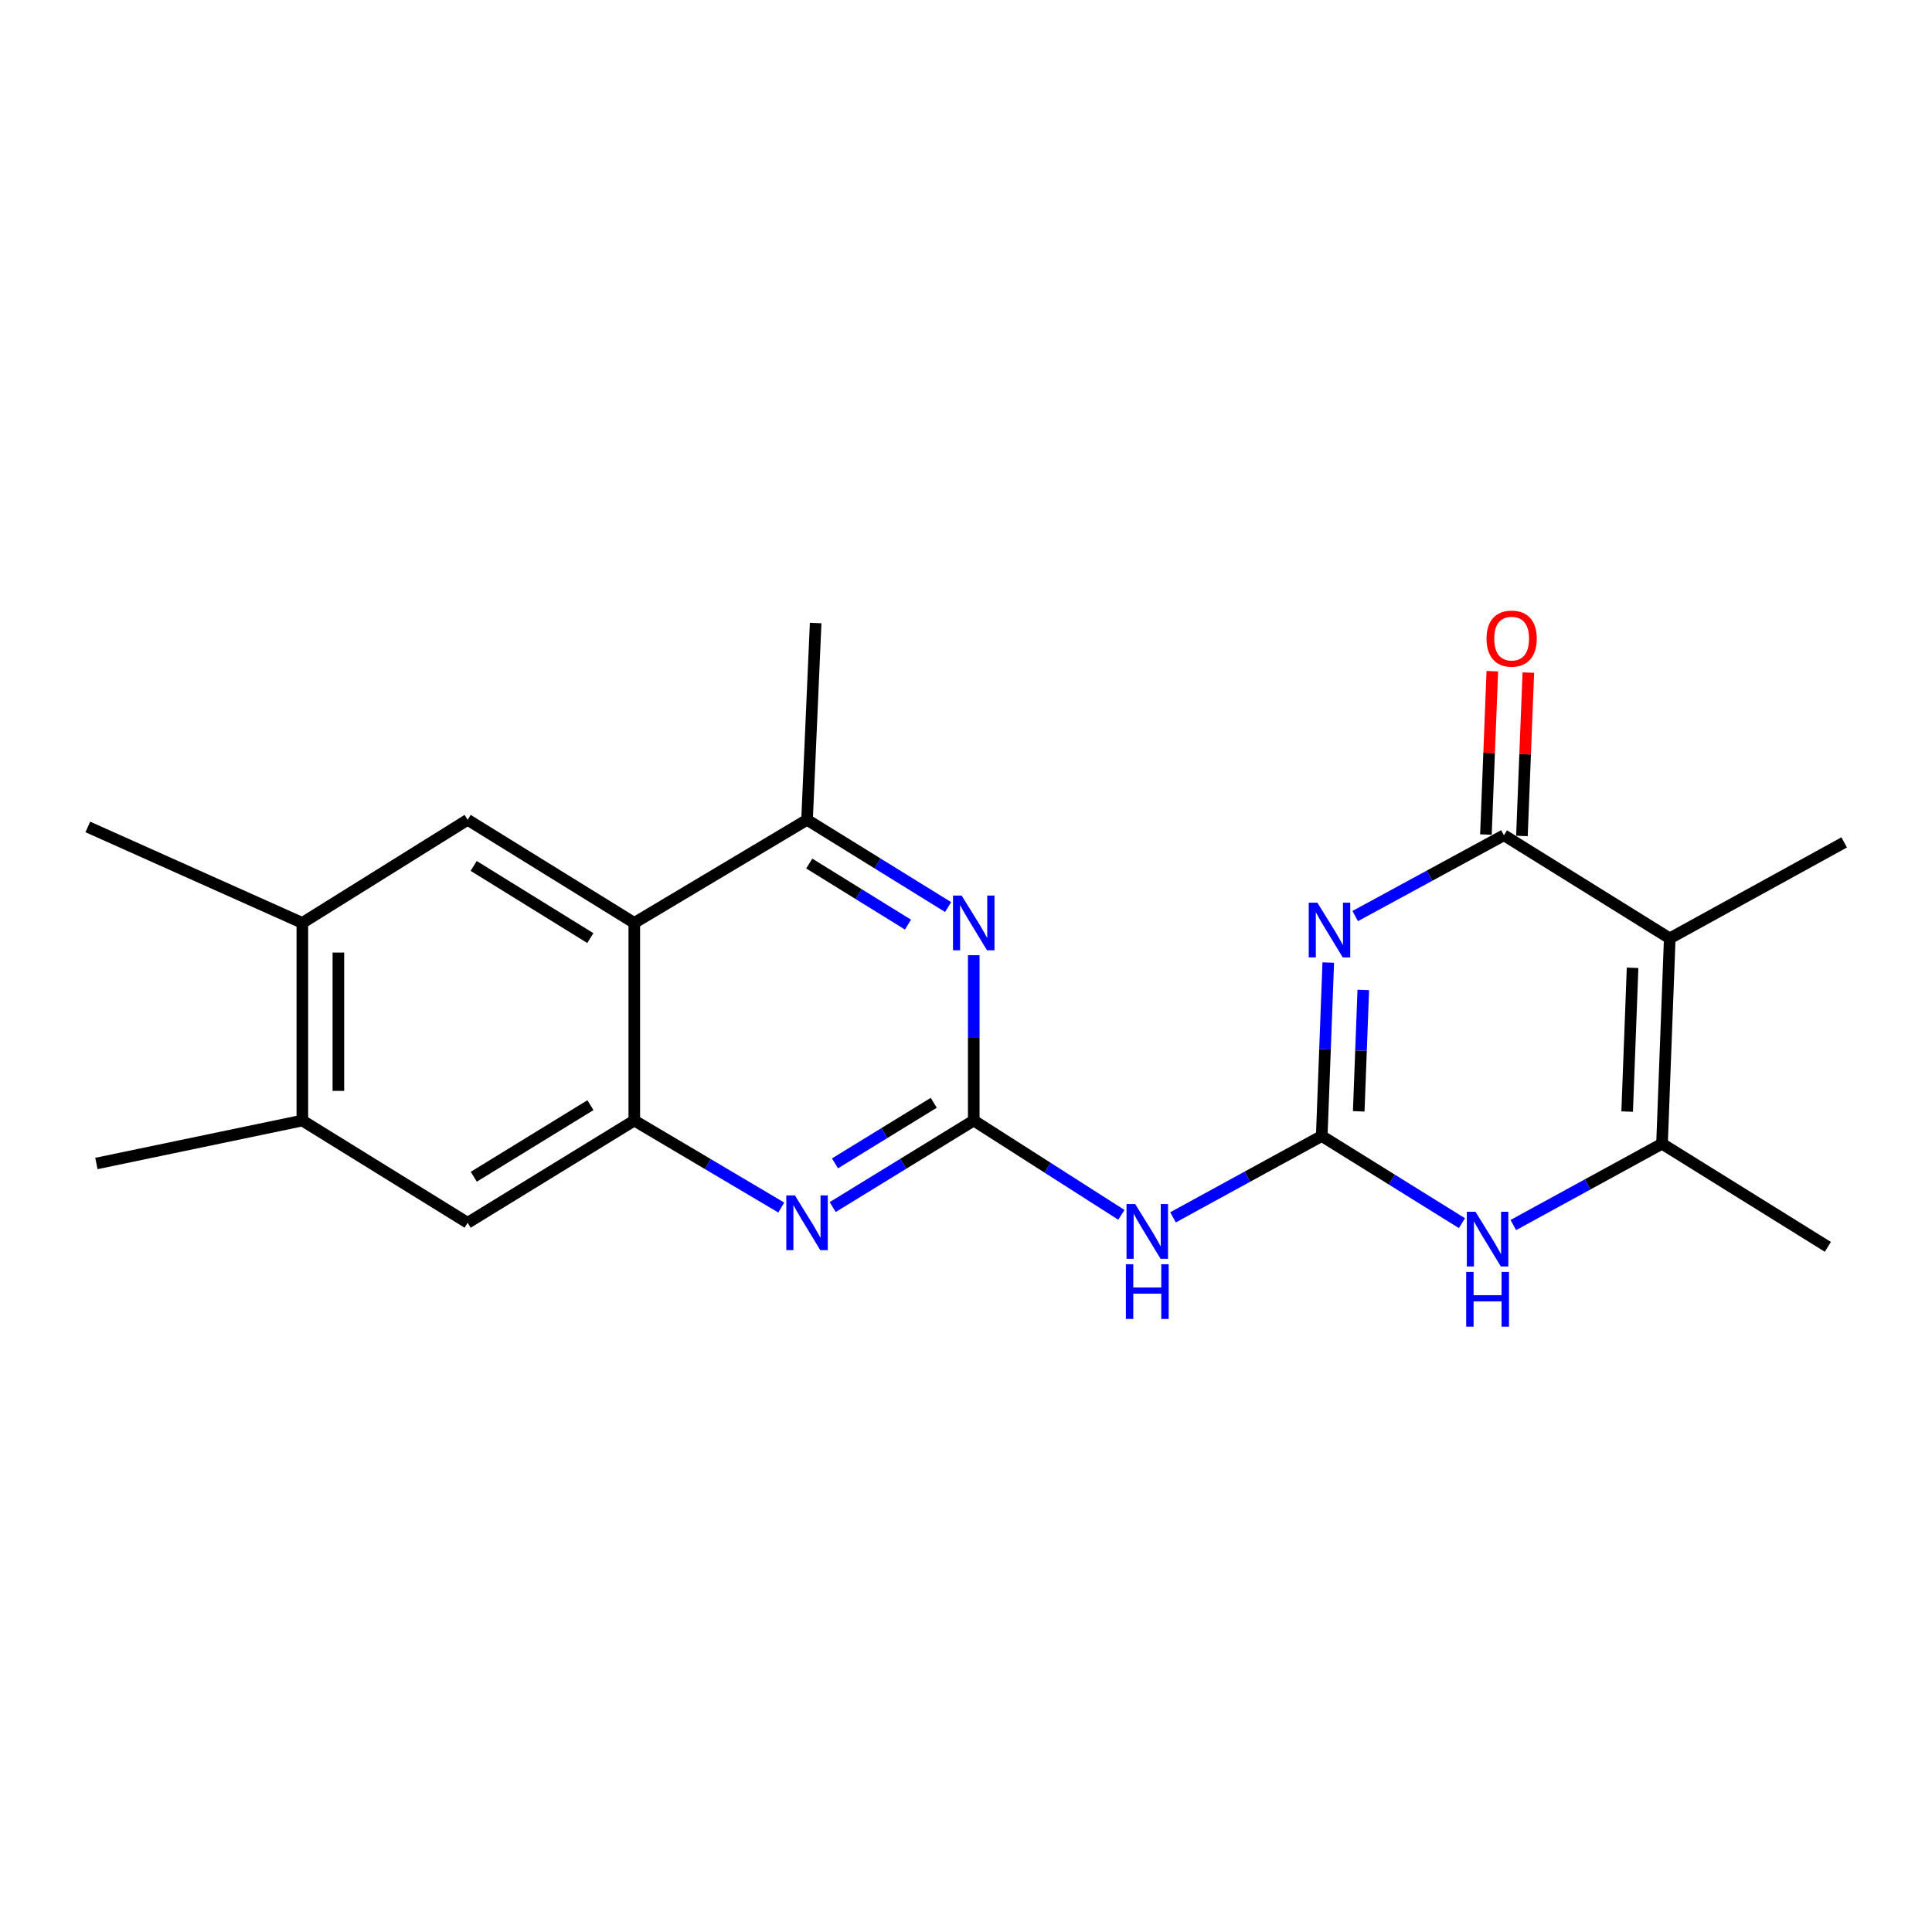 <?xml version='1.0' encoding='iso-8859-1'?>
<svg version='1.1' baseProfile='full'
              xmlns='http://www.w3.org/2000/svg'
                      xmlns:rdkit='http://www.rdkit.org/xml'
                      xmlns:xlink='http://www.w3.org/1999/xlink'
                  xml:space='preserve'
width='1000px' height='1000px' viewBox='0 0 1000 1000'>
<!-- END OF HEADER -->
<rect style='opacity:1.0;fill:#FFFFFF;stroke:none' width='1000' height='1000' x='0' y='0'> </rect>
<path class='bond-0' d='M 687.506,498.217 L 685.818,543.107' style='fill:none;fill-rule:evenodd;stroke:#0000FF;stroke-width:6px;stroke-linecap:butt;stroke-linejoin:miter;stroke-opacity:1' />
<path class='bond-0' d='M 685.818,543.107 L 684.129,587.998' style='fill:none;fill-rule:evenodd;stroke:#000000;stroke-width:6px;stroke-linecap:butt;stroke-linejoin:miter;stroke-opacity:1' />
<path class='bond-0' d='M 705.639,512.385 L 704.457,543.808' style='fill:none;fill-rule:evenodd;stroke:#0000FF;stroke-width:6px;stroke-linecap:butt;stroke-linejoin:miter;stroke-opacity:1' />
<path class='bond-0' d='M 704.457,543.808 L 703.275,575.232' style='fill:none;fill-rule:evenodd;stroke:#000000;stroke-width:6px;stroke-linecap:butt;stroke-linejoin:miter;stroke-opacity:1' />
<path class='bond-1' d='M 701.448,474.157 L 739.937,453.24' style='fill:none;fill-rule:evenodd;stroke:#0000FF;stroke-width:6px;stroke-linecap:butt;stroke-linejoin:miter;stroke-opacity:1' />
<path class='bond-1' d='M 739.937,453.24 L 778.427,432.324' style='fill:none;fill-rule:evenodd;stroke:#000000;stroke-width:6px;stroke-linecap:butt;stroke-linejoin:miter;stroke-opacity:1' />
<path class='bond-4' d='M 684.129,587.998 L 720.416,610.557' style='fill:none;fill-rule:evenodd;stroke:#000000;stroke-width:6px;stroke-linecap:butt;stroke-linejoin:miter;stroke-opacity:1' />
<path class='bond-4' d='M 720.416,610.557 L 756.704,633.116' style='fill:none;fill-rule:evenodd;stroke:#0000FF;stroke-width:6px;stroke-linecap:butt;stroke-linejoin:miter;stroke-opacity:1' />
<path class='bond-6' d='M 684.129,587.998 L 645.637,609.046' style='fill:none;fill-rule:evenodd;stroke:#000000;stroke-width:6px;stroke-linecap:butt;stroke-linejoin:miter;stroke-opacity:1' />
<path class='bond-6' d='M 645.637,609.046 L 607.144,630.095' style='fill:none;fill-rule:evenodd;stroke:#0000FF;stroke-width:6px;stroke-linecap:butt;stroke-linejoin:miter;stroke-opacity:1' />
<path class='bond-2' d='M 778.427,432.324 L 864.258,485.69' style='fill:none;fill-rule:evenodd;stroke:#000000;stroke-width:6px;stroke-linecap:butt;stroke-linejoin:miter;stroke-opacity:1' />
<path class='bond-16' d='M 787.746,432.69 L 789.406,390.413' style='fill:none;fill-rule:evenodd;stroke:#000000;stroke-width:6px;stroke-linecap:butt;stroke-linejoin:miter;stroke-opacity:1' />
<path class='bond-16' d='M 789.406,390.413 L 791.066,348.136' style='fill:none;fill-rule:evenodd;stroke:#FF0000;stroke-width:6px;stroke-linecap:butt;stroke-linejoin:miter;stroke-opacity:1' />
<path class='bond-16' d='M 769.108,431.958 L 770.768,389.681' style='fill:none;fill-rule:evenodd;stroke:#000000;stroke-width:6px;stroke-linecap:butt;stroke-linejoin:miter;stroke-opacity:1' />
<path class='bond-16' d='M 770.768,389.681 L 772.428,347.404' style='fill:none;fill-rule:evenodd;stroke:#FF0000;stroke-width:6px;stroke-linecap:butt;stroke-linejoin:miter;stroke-opacity:1' />
<path class='bond-5' d='M 864.258,485.69 L 860.258,591.998' style='fill:none;fill-rule:evenodd;stroke:#000000;stroke-width:6px;stroke-linecap:butt;stroke-linejoin:miter;stroke-opacity:1' />
<path class='bond-5' d='M 845.019,500.935 L 842.219,575.35' style='fill:none;fill-rule:evenodd;stroke:#000000;stroke-width:6px;stroke-linecap:butt;stroke-linejoin:miter;stroke-opacity:1' />
<path class='bond-17' d='M 864.258,485.69 L 954.545,436.023' style='fill:none;fill-rule:evenodd;stroke:#000000;stroke-width:6px;stroke-linecap:butt;stroke-linejoin:miter;stroke-opacity:1' />
<path class='bond-3' d='M 504.01,579.988 L 542.218,604.399' style='fill:none;fill-rule:evenodd;stroke:#000000;stroke-width:6px;stroke-linecap:butt;stroke-linejoin:miter;stroke-opacity:1' />
<path class='bond-3' d='M 542.218,604.399 L 580.427,628.81' style='fill:none;fill-rule:evenodd;stroke:#0000FF;stroke-width:6px;stroke-linecap:butt;stroke-linejoin:miter;stroke-opacity:1' />
<path class='bond-8' d='M 504.01,579.988 L 467.502,602.383' style='fill:none;fill-rule:evenodd;stroke:#000000;stroke-width:6px;stroke-linecap:butt;stroke-linejoin:miter;stroke-opacity:1' />
<path class='bond-8' d='M 467.502,602.383 L 430.993,624.778' style='fill:none;fill-rule:evenodd;stroke:#0000FF;stroke-width:6px;stroke-linecap:butt;stroke-linejoin:miter;stroke-opacity:1' />
<path class='bond-8' d='M 483.305,570.807 L 457.749,586.483' style='fill:none;fill-rule:evenodd;stroke:#000000;stroke-width:6px;stroke-linecap:butt;stroke-linejoin:miter;stroke-opacity:1' />
<path class='bond-8' d='M 457.749,586.483 L 432.193,602.16' style='fill:none;fill-rule:evenodd;stroke:#0000FF;stroke-width:6px;stroke-linecap:butt;stroke-linejoin:miter;stroke-opacity:1' />
<path class='bond-10' d='M 504.01,579.988 L 504.01,537.203' style='fill:none;fill-rule:evenodd;stroke:#000000;stroke-width:6px;stroke-linecap:butt;stroke-linejoin:miter;stroke-opacity:1' />
<path class='bond-10' d='M 504.01,537.203 L 504.01,494.418' style='fill:none;fill-rule:evenodd;stroke:#0000FF;stroke-width:6px;stroke-linecap:butt;stroke-linejoin:miter;stroke-opacity:1' />
<path class='bond-22' d='M 783.283,634.085 L 821.771,613.041' style='fill:none;fill-rule:evenodd;stroke:#0000FF;stroke-width:6px;stroke-linecap:butt;stroke-linejoin:miter;stroke-opacity:1' />
<path class='bond-22' d='M 821.771,613.041 L 860.258,591.998' style='fill:none;fill-rule:evenodd;stroke:#000000;stroke-width:6px;stroke-linecap:butt;stroke-linejoin:miter;stroke-opacity:1' />
<path class='bond-18' d='M 860.258,591.998 L 946.09,645.364' style='fill:none;fill-rule:evenodd;stroke:#000000;stroke-width:6px;stroke-linecap:butt;stroke-linejoin:miter;stroke-opacity:1' />
<path class='bond-7' d='M 328.306,477.701 L 417.723,424.334' style='fill:none;fill-rule:evenodd;stroke:#000000;stroke-width:6px;stroke-linecap:butt;stroke-linejoin:miter;stroke-opacity:1' />
<path class='bond-12' d='M 328.306,477.701 L 242.049,424.334' style='fill:none;fill-rule:evenodd;stroke:#000000;stroke-width:6px;stroke-linecap:butt;stroke-linejoin:miter;stroke-opacity:1' />
<path class='bond-12' d='M 305.554,485.558 L 245.174,448.201' style='fill:none;fill-rule:evenodd;stroke:#000000;stroke-width:6px;stroke-linecap:butt;stroke-linejoin:miter;stroke-opacity:1' />
<path class='bond-23' d='M 328.306,477.701 L 328.306,579.988' style='fill:none;fill-rule:evenodd;stroke:#000000;stroke-width:6px;stroke-linecap:butt;stroke-linejoin:miter;stroke-opacity:1' />
<path class='bond-9' d='M 404.385,625.023 L 366.345,602.505' style='fill:none;fill-rule:evenodd;stroke:#0000FF;stroke-width:6px;stroke-linecap:butt;stroke-linejoin:miter;stroke-opacity:1' />
<path class='bond-9' d='M 366.345,602.505 L 328.306,579.988' style='fill:none;fill-rule:evenodd;stroke:#000000;stroke-width:6px;stroke-linecap:butt;stroke-linejoin:miter;stroke-opacity:1' />
<path class='bond-13' d='M 328.306,579.988 L 242.049,632.919' style='fill:none;fill-rule:evenodd;stroke:#000000;stroke-width:6px;stroke-linecap:butt;stroke-linejoin:miter;stroke-opacity:1' />
<path class='bond-13' d='M 305.612,572.029 L 245.232,609.081' style='fill:none;fill-rule:evenodd;stroke:#000000;stroke-width:6px;stroke-linecap:butt;stroke-linejoin:miter;stroke-opacity:1' />
<path class='bond-11' d='M 490.734,469.489 L 454.228,446.912' style='fill:none;fill-rule:evenodd;stroke:#0000FF;stroke-width:6px;stroke-linecap:butt;stroke-linejoin:miter;stroke-opacity:1' />
<path class='bond-11' d='M 454.228,446.912 L 417.723,424.334' style='fill:none;fill-rule:evenodd;stroke:#000000;stroke-width:6px;stroke-linecap:butt;stroke-linejoin:miter;stroke-opacity:1' />
<path class='bond-11' d='M 469.971,478.58 L 444.417,462.775' style='fill:none;fill-rule:evenodd;stroke:#0000FF;stroke-width:6px;stroke-linecap:butt;stroke-linejoin:miter;stroke-opacity:1' />
<path class='bond-11' d='M 444.417,462.775 L 418.863,446.971' style='fill:none;fill-rule:evenodd;stroke:#000000;stroke-width:6px;stroke-linecap:butt;stroke-linejoin:miter;stroke-opacity:1' />
<path class='bond-19' d='M 417.723,424.334 L 422.179,322.472' style='fill:none;fill-rule:evenodd;stroke:#000000;stroke-width:6px;stroke-linecap:butt;stroke-linejoin:miter;stroke-opacity:1' />
<path class='bond-14' d='M 242.049,424.334 L 156.487,477.701' style='fill:none;fill-rule:evenodd;stroke:#000000;stroke-width:6px;stroke-linecap:butt;stroke-linejoin:miter;stroke-opacity:1' />
<path class='bond-15' d='M 242.049,632.919 L 156.487,579.988' style='fill:none;fill-rule:evenodd;stroke:#000000;stroke-width:6px;stroke-linecap:butt;stroke-linejoin:miter;stroke-opacity:1' />
<path class='bond-20' d='M 156.487,477.701 L 45.455,428.023' style='fill:none;fill-rule:evenodd;stroke:#000000;stroke-width:6px;stroke-linecap:butt;stroke-linejoin:miter;stroke-opacity:1' />
<path class='bond-24' d='M 156.487,477.701 L 156.487,579.988' style='fill:none;fill-rule:evenodd;stroke:#000000;stroke-width:6px;stroke-linecap:butt;stroke-linejoin:miter;stroke-opacity:1' />
<path class='bond-24' d='M 175.14,493.044 L 175.14,564.644' style='fill:none;fill-rule:evenodd;stroke:#000000;stroke-width:6px;stroke-linecap:butt;stroke-linejoin:miter;stroke-opacity:1' />
<path class='bond-21' d='M 156.487,579.988 L 49.9,602.225' style='fill:none;fill-rule:evenodd;stroke:#000000;stroke-width:6px;stroke-linecap:butt;stroke-linejoin:miter;stroke-opacity:1' />
<path  class='atom-0' d='M 681.879 467.23
L 691.159 482.23
Q 692.079 483.71, 693.559 486.39
Q 695.039 489.07, 695.119 489.23
L 695.119 467.23
L 698.879 467.23
L 698.879 495.55
L 694.999 495.55
L 685.039 479.15
Q 683.879 477.23, 682.639 475.03
Q 681.439 472.83, 681.079 472.15
L 681.079 495.55
L 677.399 495.55
L 677.399 467.23
L 681.879 467.23
' fill='#0000FF'/>
<path  class='atom-5' d='M 763.711 627.204
L 772.991 642.204
Q 773.911 643.684, 775.391 646.364
Q 776.871 649.044, 776.951 649.204
L 776.951 627.204
L 780.711 627.204
L 780.711 655.524
L 776.831 655.524
L 766.871 639.124
Q 765.711 637.204, 764.471 635.004
Q 763.271 632.804, 762.911 632.124
L 762.911 655.524
L 759.231 655.524
L 759.231 627.204
L 763.711 627.204
' fill='#0000FF'/>
<path  class='atom-5' d='M 758.891 658.356
L 762.731 658.356
L 762.731 670.396
L 777.211 670.396
L 777.211 658.356
L 781.051 658.356
L 781.051 686.676
L 777.211 686.676
L 777.211 673.596
L 762.731 673.596
L 762.731 686.676
L 758.891 686.676
L 758.891 658.356
' fill='#0000FF'/>
<path  class='atom-7' d='M 587.571 623.214
L 596.851 638.214
Q 597.771 639.694, 599.251 642.374
Q 600.731 645.054, 600.811 645.214
L 600.811 623.214
L 604.571 623.214
L 604.571 651.534
L 600.691 651.534
L 590.731 635.134
Q 589.571 633.214, 588.331 631.014
Q 587.131 628.814, 586.771 628.134
L 586.771 651.534
L 583.091 651.534
L 583.091 623.214
L 587.571 623.214
' fill='#0000FF'/>
<path  class='atom-7' d='M 582.751 654.366
L 586.591 654.366
L 586.591 666.406
L 601.071 666.406
L 601.071 654.366
L 604.911 654.366
L 604.911 682.686
L 601.071 682.686
L 601.071 669.606
L 586.591 669.606
L 586.591 682.686
L 582.751 682.686
L 582.751 654.366
' fill='#0000FF'/>
<path  class='atom-9' d='M 411.463 618.759
L 420.743 633.759
Q 421.663 635.239, 423.143 637.919
Q 424.623 640.599, 424.703 640.759
L 424.703 618.759
L 428.463 618.759
L 428.463 647.079
L 424.583 647.079
L 414.623 630.679
Q 413.463 628.759, 412.223 626.559
Q 411.023 624.359, 410.663 623.679
L 410.663 647.079
L 406.983 647.079
L 406.983 618.759
L 411.463 618.759
' fill='#0000FF'/>
<path  class='atom-11' d='M 497.75 463.541
L 507.03 478.541
Q 507.95 480.021, 509.43 482.701
Q 510.91 485.381, 510.99 485.541
L 510.99 463.541
L 514.75 463.541
L 514.75 491.861
L 510.87 491.861
L 500.91 475.461
Q 499.75 473.541, 498.51 471.341
Q 497.31 469.141, 496.95 468.461
L 496.95 491.861
L 493.27 491.861
L 493.27 463.541
L 497.75 463.541
' fill='#0000FF'/>
<path  class='atom-17' d='M 769.426 330.542
Q 769.426 323.742, 772.786 319.942
Q 776.146 316.142, 782.426 316.142
Q 788.706 316.142, 792.066 319.942
Q 795.426 323.742, 795.426 330.542
Q 795.426 337.422, 792.026 341.342
Q 788.626 345.222, 782.426 345.222
Q 776.186 345.222, 772.786 341.342
Q 769.426 337.462, 769.426 330.542
M 782.426 342.022
Q 786.746 342.022, 789.066 339.142
Q 791.426 336.222, 791.426 330.542
Q 791.426 324.982, 789.066 322.182
Q 786.746 319.342, 782.426 319.342
Q 778.106 319.342, 775.746 322.142
Q 773.426 324.942, 773.426 330.542
Q 773.426 336.262, 775.746 339.142
Q 778.106 342.022, 782.426 342.022
' fill='#FF0000'/>
</svg>
